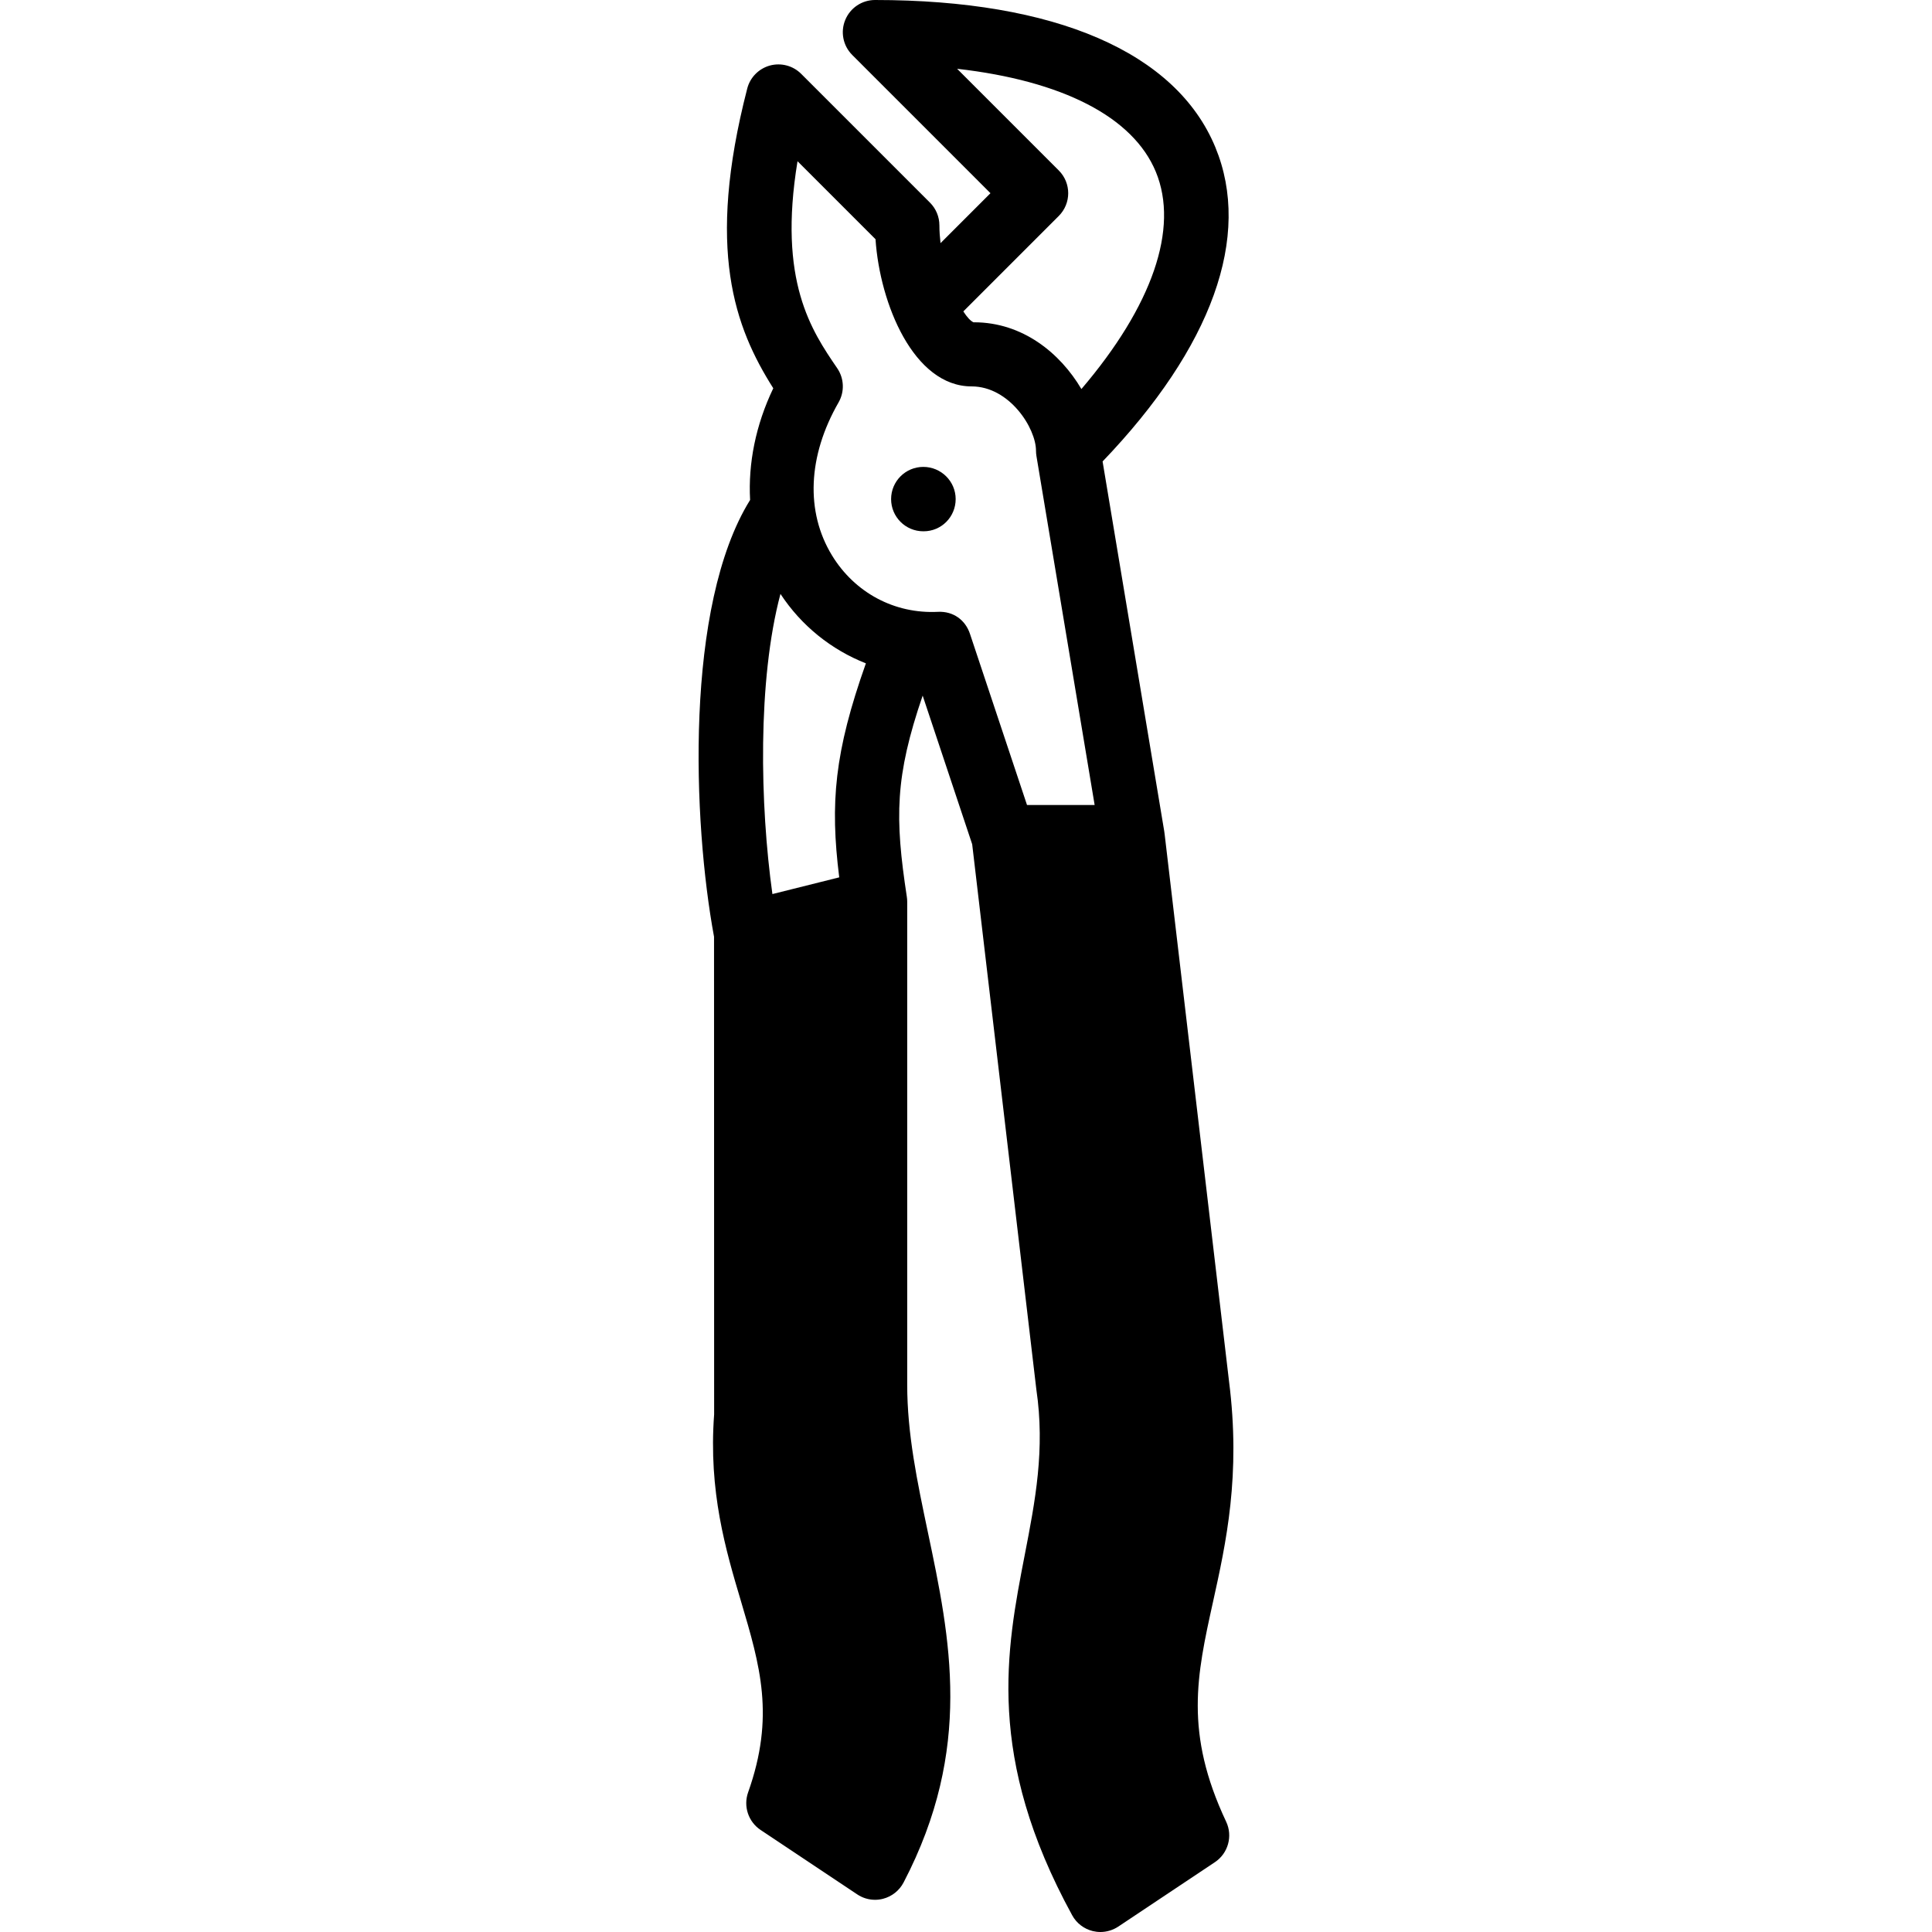 <?xml version="1.0" encoding="iso-8859-1"?>
<!-- Generator: Adobe Illustrator 19.0.0, SVG Export Plug-In . SVG Version: 6.00 Build 0)  -->
<svg version="1.1" id="Layer_1" xmlns="http://www.w3.org/2000/svg" xmlns:xlink="http://www.w3.org/1999/xlink" x="0px" y="0px"
	 viewBox="0 0 512 512" style="enable-background:new 0 0 512 512;" xml:space="preserve">
<g>
	<g>
		<path d="M321.433,424.644c3.49-15.787,7.45-33.69,4.258-58.709l-17.024-144.657c-0.026-0.333-0.068-0.657-0.128-0.973
			l-16.341-98.014c28.996-30.242,39.637-59.708,29.867-83.302C311.654,13.85,279.629,0,231.885,0c-3.448,0-6.562,2.082-7.876,5.265
			c-1.331,3.191-0.597,6.861,1.843,9.301L262.485,51.2L249.25,64.435c-0.179-1.562-0.299-3.132-0.299-4.702
			c0-2.261-0.896-4.437-2.5-6.033l-34.133-34.133c-2.167-2.167-5.325-2.995-8.277-2.202c-2.953,0.811-5.257,3.14-6.016,6.101
			c-10.999,42.641-3.319,63.3,6.903,79.428c-4.676,9.762-6.673,19.908-6.144,29.602c-17.425,28.058-15.181,85.359-9.557,115.755
			l0.026,126.575c-1.519,20.471,3.072,35.934,7.134,49.587c5.043,16.998,9.037,30.421,1.869,50.586
			c-1.306,3.686,0.06,7.791,3.311,9.958l25.6,17.067c1.408,0.947,3.055,1.442,4.719,1.442c0.708,0,1.417-0.085,2.116-0.265
			c2.347-0.606,4.326-2.167,5.453-4.318c18.517-35.49,12.373-64.657,6.434-92.868c-2.807-13.363-5.47-25.984-5.47-39.083v-128
			c0-0.427-0.034-0.862-0.102-1.289c-3.2-20.958-3.157-31.804,4.198-53.299l13.124,39.39l16.998,144.444
			c2.355,15.957-0.29,29.568-3.089,43.981c-4.855,25.045-10.377,53.427,12.587,95.403c1.143,2.099,3.123,3.618,5.444,4.19
			c0.674,0.162,1.357,0.247,2.039,0.247c1.664,0,3.319-0.495,4.736-1.434l25.6-17.067c3.516-2.347,4.796-6.912,2.987-10.735
			C313.813,459.153,317.175,443.93,321.433,424.644z M222.404,232.508l-17.707,4.429c-3.285-23.509-3.985-56.567,2.133-79.548
			c5.555,8.465,13.508,14.805,22.639,18.406C221.124,199.339,219.946,212.77,222.404,232.508z M272.17,213.333l-15.121-45.363
			c-1.203-3.618-4.369-6.025-8.482-5.828c-11.52,0.58-22.042-5.06-28.083-14.959c-7.049-11.554-6.417-26.334,1.741-40.533
			c1.63-2.842,1.493-6.357-0.35-9.062c-6.784-9.933-15.761-23.066-10.522-54.861l20.668,20.668
			c1.143,17.101,10.112,39.006,25.464,39.006c10.027,0,17.067,11.068,17.067,17.067c0,0.469,0.043,0.939,0.12,1.408l15.42,92.459
			H272.17z M286.583,103.1c-5.606-9.515-15.582-17.69-28.476-17.69c-0.043,0-0.077,0-0.119,0c-0.759-0.324-1.707-1.348-2.697-2.884
			l25.293-25.293c3.337-3.337,3.337-8.73,0-12.066l-26.94-26.94c27.87,3.174,46.626,12.732,52.659,27.298
			C312.525,60.561,305.331,81.126,286.583,103.1z"/>
	</g>
</g>
<g>
	<g>
		<path d="M244.685,123.733c-4.719,0-8.533,3.823-8.533,8.533s3.814,8.533,8.533,8.533h0.085c4.719,0,8.491-3.823,8.491-8.533
			S249.404,123.733,244.685,123.733z"/>
	</g>
</g>
<g>
</g>
<g>
</g>
<g>
</g>
<g>
</g>
<g>
</g>
<g>
</g>
<g>
</g>
<g>
</g>
<g>
</g>
<g>
</g>
<g>
</g>
<g>
</g>
<g>
</g>
<g>
</g>
<g>
</g>
</svg>
